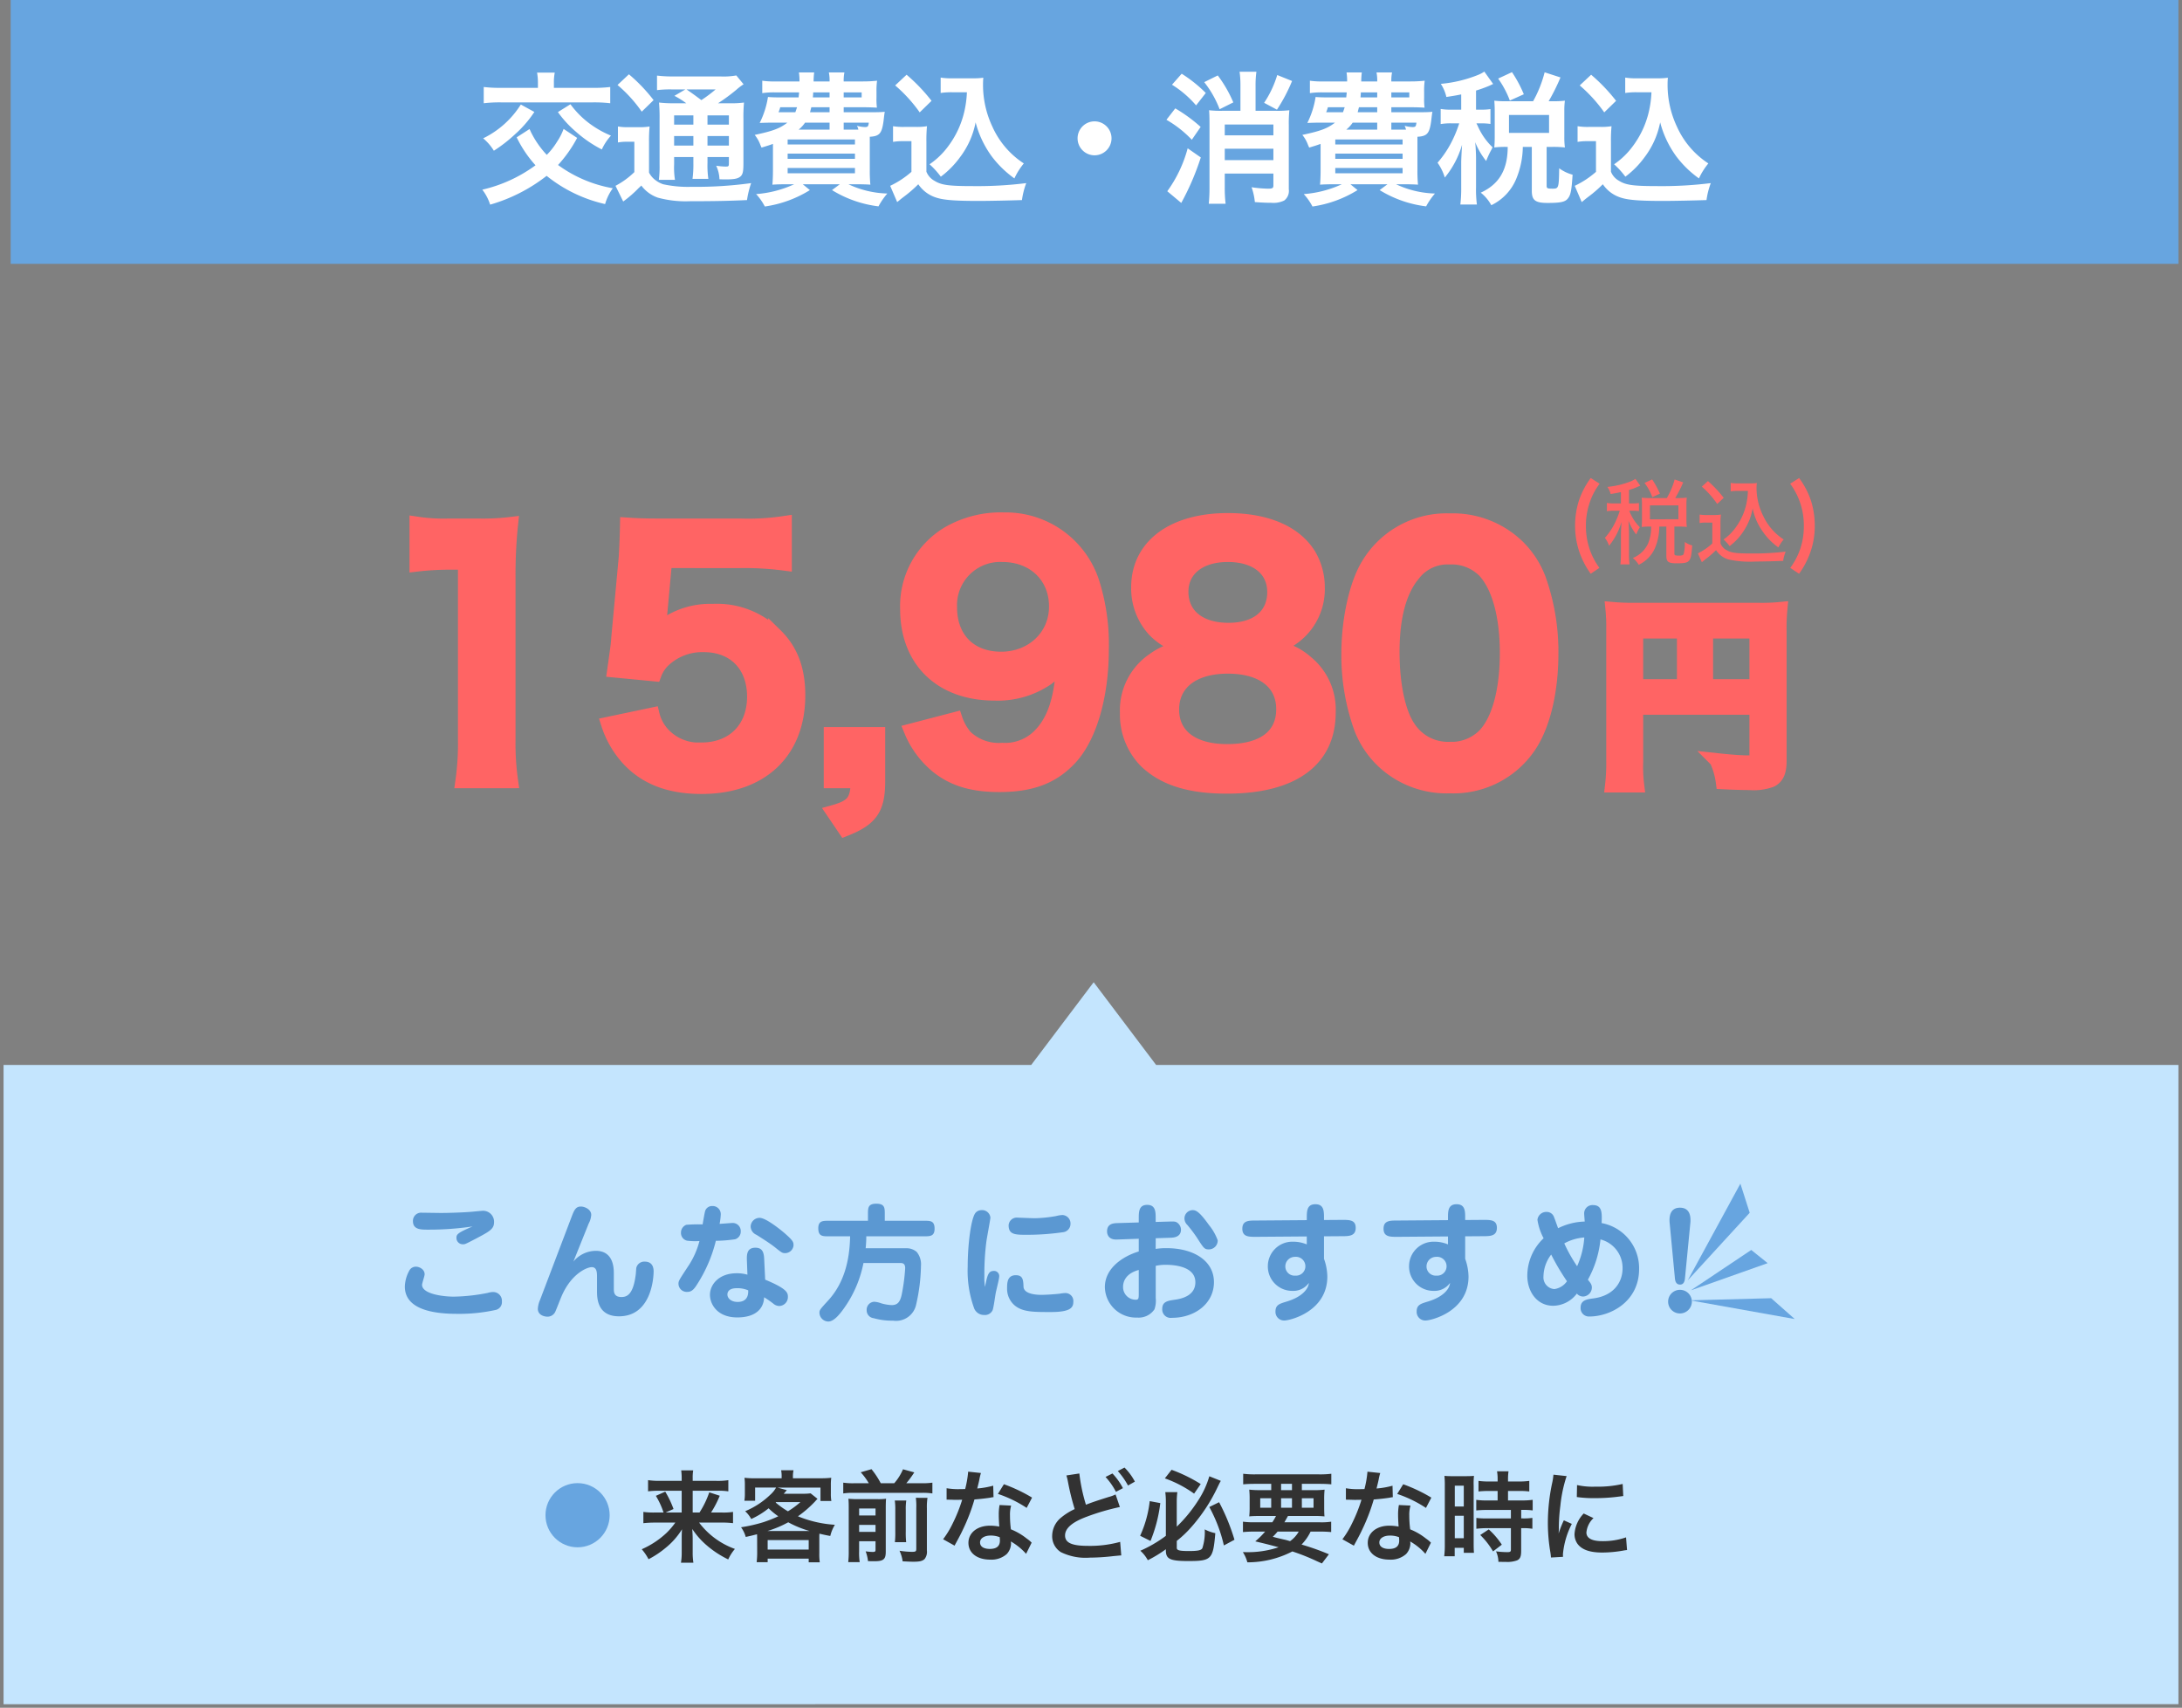 <svg xmlns="http://www.w3.org/2000/svg" width="306" height="239.503" viewBox="0 0 306 239.503">
  <rect x="0" y="0" width="306" height="239.503" fill="#808080" stroke="none"/>
  <g id="s05.svg" transform="translate(-34.502 -2055)">
    <g id="baloom" transform="translate(-580.5 314)">
      <g id="bg" transform="translate(0.001)">
        <path id="合体_5" data-name="合体 5" d="M20,101.252V11.6H164.117L172.875,0l8.757,11.6H325v89.65Z" transform="translate(595.5 1878.751)" fill="#c4e5fe" stroke="rgba(0,0,0,0)" stroke-miterlimit="10" stroke-width="1"/>
      </g>
      <g id="li" transform="translate(62.5 -8)">
        <path id="パス_732" data-name="パス 732" d="M5.208-4.466A9.991,9.991,0,0,1,3.934-2.982,12.232,12.232,0,0,1,.5-.728a7.236,7.236,0,0,1,.952,1.4A13.085,13.085,0,0,0,3.822-.9,10.312,10.312,0,0,0,6.146-3.528c-.042.6-.042.868-.042,1.3v1.96A8.571,8.571,0,0,1,6,1.16H7.742a9.034,9.034,0,0,1-.1-1.428V-2.24c0-.294-.014-.574-.056-1.33A10.821,10.821,0,0,0,9.45-1.414,13.773,13.773,0,0,0,12.628.7a6.119,6.119,0,0,1,.938-1.47A10.909,10.909,0,0,1,8.54-4.47h3.08a13.768,13.768,0,0,1,1.68.084V-5.964a8.82,8.82,0,0,1-1.61.084H10.22a14.027,14.027,0,0,0,1.218-2.352l-1.47-.476A12.779,12.779,0,0,1,8.6-5.88H7.644V-8.932h3.43a9.431,9.431,0,0,1,1.568.084v-1.568a9.5,9.5,0,0,1-1.666.1H7.644V-10.7a6.114,6.114,0,0,1,.07-1.092H6.034A8.539,8.539,0,0,1,6.1-10.71v.392H3.024a10.689,10.689,0,0,1-1.638-.1V-8.85A12.356,12.356,0,0,1,2.94-8.932H6.1V-5.88H3.85l1.106-.49A13.849,13.849,0,0,0,3.794-8.806l-1.316.588A11.06,11.06,0,0,1,3.556-5.88h-1.2A10.19,10.19,0,0,1,.728-5.964v1.582a14.168,14.168,0,0,1,1.638-.084ZM16.688-.2c0,.434-.028.84-.07,1.288h1.54v-.5h5.754v.518h1.554A8.241,8.241,0,0,1,25.4-.182V-2.128c0-.378,0-.42.014-.784.658.154.854.2,1.526.322a5.429,5.429,0,0,1,.644-1.568,16.324,16.324,0,0,1-5.18-1.19A15.719,15.719,0,0,0,24.77-7.392c.252-.28.252-.28.378-.406l-.966-.77a8.071,8.071,0,0,1-1.134.056H20.412c.28-.322.42-.49.434-.5l-1.3-.364h6.02V-7.5H27.09a5.622,5.622,0,0,1-.07-1.05V-9.716a7.063,7.063,0,0,1,.056-1.036,13.408,13.408,0,0,1-1.638.07H21.7v-.21a4.02,4.02,0,0,1,.084-.91H20.048a4.3,4.3,0,0,1,.07.924v.2H16.506a13.227,13.227,0,0,1-1.6-.07,7.57,7.57,0,0,1,.056,1.036v1.134a6,6,0,0,1-.07,1.05H16.4V-9.38h2.94a3.766,3.766,0,0,1-.784.98A11.373,11.373,0,0,1,15-6.062a4.138,4.138,0,0,1,.854,1.092,11.078,11.078,0,0,0,2.436-1.5,9.977,9.977,0,0,0,1.358,1.12,18.833,18.833,0,0,1-2.086.826,21.484,21.484,0,0,1-3.136.714,4.234,4.234,0,0,1,.658,1.358c.77-.168,1.036-.238,1.582-.378.014.266.014.406.014.686Zm2.646-7.14H22.75A12.016,12.016,0,0,1,21-6.048,11.77,11.77,0,0,1,19.278-7.28Zm-1.19,4.05a15.3,15.3,0,0,0,2.9-1.218,14.684,14.684,0,0,0,2.98,1.218Zm.014,1.274h5.754v1.33H18.158Zm12.1-7.966a9.414,9.414,0,0,1-1.5-.084v1.512a8.91,8.91,0,0,1,1.5-.084h9.5a8.524,8.524,0,0,1,1.5.084v-1.512a10.164,10.164,0,0,1-1.5.084H37.6a13.99,13.99,0,0,0,1.12-1.526l-1.582-.434a7.342,7.342,0,0,1-1.232,1.96H34.02a11.841,11.841,0,0,0-1.3-1.974l-1.512.434a8.757,8.757,0,0,1,1.134,1.54Zm.728,8.134h2.3v1.19c0,.252-.07.308-.406.308a8.3,8.3,0,0,1-.98-.084A5.471,5.471,0,0,1,32.228.938c.5.014.672.014.882.014,1.3,0,1.61-.266,1.61-1.344v-6.02c0-.742.014-1.064.042-1.4a8.121,8.121,0,0,1-1.246.056H30.8a12,12,0,0,1-1.316-.056c.028.35.042.574.042,1.26V-.518a12.4,12.4,0,0,1-.07,1.6h1.61a8.43,8.43,0,0,1-.084-1.5Zm0-1.316v-.98h2.3v.98Zm0-2.3v-.98h2.3v.98Zm5-2.1a8.416,8.416,0,0,1,.07,1.316V-3.22A12.283,12.283,0,0,1,36-1.72h1.582a11.964,11.964,0,0,1-.056-1.512v-3a7.974,7.974,0,0,1,.07-1.33Zm2.954-.378A9.015,9.015,0,0,1,39-6.5V-.812c0,.392-.07.448-.644.448a11.951,11.951,0,0,1-1.708-.154A4.97,4.97,0,0,1,37.086.966c.882.042,1.176.056,1.512.056.9,0,1.274-.1,1.568-.378a1.633,1.633,0,0,0,.322-1.2v-5.9a8.256,8.256,0,0,1,.084-1.484Zm7.336-3.668a14.3,14.3,0,0,1-.42,2.436c-.308.014-.546.014-.714.014a9.721,9.721,0,0,1-1.89-.126v1.6l.742.014c.294.014.378.014.56.014s.252,0,.882-.014a21.538,21.538,0,0,1-1.316,3.3,12.744,12.744,0,0,1-1.358,2.24l1.61.9c.084-.168.084-.168.266-.5.532-.98.658-1.232.98-1.918a26.873,26.873,0,0,0,1.54-4.06c.868-.07,1.722-.168,2.226-.252a2.73,2.73,0,0,1,.448-.07l-.042-1.61a12.008,12.008,0,0,1-2.24.392c.154-.616.224-.9.294-1.232a7.008,7.008,0,0,1,.224-.938Zm8.96,3.64a22.1,22.1,0,0,0-3.948-1.876l-.84,1.358a17.135,17.135,0,0,1,4.032,1.96ZM55.18-1.656a2.508,2.508,0,0,1-.21-.2,5.162,5.162,0,0,0-.49-.378,8.747,8.747,0,0,0-2.212-1.288,14.865,14.865,0,0,1-.126-1.918A4.666,4.666,0,0,1,52.3-6.846L50.68-6.93a7.426,7.426,0,0,0-.112,1.414c0,.42.028.966.07,1.61a6.954,6.954,0,0,0-1.3-.126c-1.778,0-3.024.994-3.024,2.408s1.2,2.352,3.05,2.352a3.232,3.232,0,0,0,2.324-.784,2.237,2.237,0,0,0,.6-1.484c0-.056-.014-.154-.028-.28A8.467,8.467,0,0,1,54.4-.084Zm-4.48-.77s.028.336.028.476c0,.784-.462,1.176-1.414,1.176-.868,0-1.372-.336-1.372-.91s.588-.966,1.5-.966a3.529,3.529,0,0,1,1.252.228Zm9.352-8.652a7.557,7.557,0,0,1,.224.924,34.7,34.7,0,0,0,.938,3.794,8.655,8.655,0,0,0-1.9,1.19,3.332,3.332,0,0,0-1.256,2.51A2.633,2.633,0,0,0,59.276-.322a7.84,7.84,0,0,0,4.06.77,29.587,29.587,0,0,0,3.276-.21c.742-.07.84-.084,1.134-.1l-.154-1.9a15.869,15.869,0,0,1-4.522.56c-2.254,0-3.206-.434-3.206-1.456S60.886-4.548,62.93-5.3A32.28,32.28,0,0,1,67.55-6.65l-.6-1.764a5.177,5.177,0,0,1-.994.364c-1.764.56-2.3.742-3.164,1.078a24.211,24.211,0,0,1-.924-4.382Zm5.488.21A9.449,9.449,0,0,1,67-8.778l.98-.518a9.073,9.073,0,0,0-1.47-2.058Zm4.116.658A8.1,8.1,0,0,0,68.2-12.184l-.938.49a10.315,10.315,0,0,1,1.428,2.03ZM74-.574c0,1.218.574,1.5,3.136,1.5,3.264,0,3.49-.226,3.8-3.908a5.591,5.591,0,0,1-1.484-.532,7.286,7.286,0,0,1-.336,2.646c-.168.294-.644.392-1.89.392-1.33,0-1.694-.1-1.694-.448V-1.9a15.459,15.459,0,0,0,2.114-2.02,23.7,23.7,0,0,0,3.514-5.32c.378-.784.378-.784.546-1.078l-1.61-.644a12.685,12.685,0,0,1-1.568,3.4,20.093,20.093,0,0,1-3,3.668V-7.35a10.686,10.686,0,0,1,.084-1.386H73.92A10.368,10.368,0,0,1,74-7.308v4.7a17.892,17.892,0,0,1-3.58,2.09A4.848,4.848,0,0,1,71.47.812,17.983,17.983,0,0,0,74-.728Zm-.14-10.094a16.431,16.431,0,0,1,4.1,2.142l.93-1.344a21.38,21.38,0,0,0-4.088-2ZM71.736-7.476a15.758,15.758,0,0,1-1.344,4.858l1.456.728A20.445,20.445,0,0,0,73.22-7.2Zm8.358.826a20.909,20.909,0,0,1,2.044,5.39l1.484-.8a28.622,28.622,0,0,0-2.156-5.264Zm6.328,2.142a11.125,11.125,0,0,1-1.61-.084v1.456c.462-.042.924-.07,1.61-.07h1.5a10.72,10.72,0,0,1-1.386,1.372c1.414.336,1.652.392,3.276.826a13.524,13.524,0,0,1-4.7.686H84.8a5.016,5.016,0,0,1,.63,1.428A13.672,13.672,0,0,0,91.742-.42,29.046,29.046,0,0,1,95.074.9c.182.084.462.21.812.364l.98-1.288A35.845,35.845,0,0,0,93.03-1.386a6.841,6.841,0,0,0,1.27-1.82h1.26c.686,0,1.162.028,1.624.07V-4.592a9.288,9.288,0,0,1-1.624.084H90.622c.168-.28.21-.364.5-.882h3.542a13.813,13.813,0,0,1,1.582.056c-.028-.35-.042-.672-.042-1.372v-.952a12.442,12.442,0,0,1,.056-1.428,11.548,11.548,0,0,1-1.568.07h-1.62V-9.9h2.506c.672,0,1.176.028,1.624.07v-1.484a12.655,12.655,0,0,1-1.736.084h-8.9a13.132,13.132,0,0,1-1.722-.084V-9.83c.434-.042.952-.07,1.61-.07h2.324v.882h-1.53a12.224,12.224,0,0,1-1.554-.07A13.242,13.242,0,0,1,85.75-7.66v.966a11.858,11.858,0,0,1-.056,1.358c.434-.042.9-.056,1.624-.056h2.128a7.687,7.687,0,0,1-.518.882Zm6.216,1.3A4.165,4.165,0,0,1,91.42-1.862c-.49-.14-.686-.2-.84-.224-1.092-.252-1.092-.252-1.582-.392a8.852,8.852,0,0,0,.672-.728ZM90.16-9.9h1.526v.882H90.16ZM88.774-7.882v1.33h-1.54v-1.33Zm1.386,0h1.526v1.33H90.16Zm2.912,0H94.71v1.33H93.072Zm9.2-3.724a14.3,14.3,0,0,1-.42,2.436c-.308.014-.546.014-.714.014a9.721,9.721,0,0,1-1.89-.126v1.6l.742.014c.294.014.378.014.56.014s.252,0,.882-.014a21.536,21.536,0,0,1-1.316,3.3,12.743,12.743,0,0,1-1.358,2.24l1.61.9c.084-.168.084-.168.266-.5.532-.98.658-1.232.98-1.918a26.872,26.872,0,0,0,1.54-4.06c.868-.07,1.722-.168,2.226-.252a2.73,2.73,0,0,1,.448-.07l-.042-1.61a12.008,12.008,0,0,1-2.24.392c.154-.616.224-.9.294-1.232a7.009,7.009,0,0,1,.224-.938Zm8.96,3.64a22.1,22.1,0,0,0-3.948-1.876l-.84,1.358a17.135,17.135,0,0,1,4.032,1.96Zm-.056,6.314a2.507,2.507,0,0,1-.21-.2,5.162,5.162,0,0,0-.49-.378,8.747,8.747,0,0,0-2.212-1.288,14.864,14.864,0,0,1-.126-1.918,4.666,4.666,0,0,1,.168-1.414l-1.626-.08a7.427,7.427,0,0,0-.112,1.414c0,.42.028.966.07,1.61a6.954,6.954,0,0,0-1.3-.126c-1.778,0-3.024.994-3.024,2.408s1.2,2.352,3.052,2.352a3.232,3.232,0,0,0,2.324-.784,2.237,2.237,0,0,0,.6-1.484c0-.056-.014-.154-.028-.28A8.467,8.467,0,0,1,110.4-.084Zm-4.48-.77s.028.336.028.476c0,.784-.462,1.176-1.414,1.176-.868,0-1.372-.336-1.372-.91s.588-.966,1.5-.966a3.529,3.529,0,0,1,1.256.224ZM120.526-8.9v1.33h-1.442a10.769,10.769,0,0,1-1.554-.084V-6.17c.434-.042.952-.07,1.54-.07h3.318v1.19H119.07a10.389,10.389,0,0,1-1.526-.07V-3.6a12.538,12.538,0,0,1,1.5-.084h3.346V-.7c0,.308-.084.378-.518.378A12.472,12.472,0,0,1,120.3-.434a3.609,3.609,0,0,1,.336,1.47c.966.014.966.014,1.092.014a3.924,3.924,0,0,0,1.54-.224c.42-.2.56-.532.56-1.344V-3.682h.182a7.612,7.612,0,0,1,1.39.082V-5.124a8.539,8.539,0,0,1-1.386.07h-.182v-1.19h.238a9.1,9.1,0,0,1,1.372.07V-7.658a10.333,10.333,0,0,1-1.526.084h-1.932V-8.9h1.54a10.156,10.156,0,0,1,1.442.07v-1.484a10.322,10.322,0,0,1-1.456.084h-1.526v-.378a7.444,7.444,0,0,1,.07-1.05h-1.61a6.257,6.257,0,0,1,.084,1.05v.378H119.3a10.184,10.184,0,0,1-1.456-.084V-8.83a11.856,11.856,0,0,1,1.5-.07ZM113.12-1.41a12.754,12.754,0,0,1-.084,1.666h1.47V-.924h1.274v.7h1.428c-.028-.35-.042-.658-.042-1.4V-9.632a10.5,10.5,0,0,1,.042-1.386c-.336.028-.588.042-1.218.042H114.3a12.129,12.129,0,0,1-1.232-.042A13.126,13.126,0,0,1,113.12-9.6Zm1.4-8.232h1.26V-6.72h-1.26Zm0,4.214h1.26v3.15h-1.26Zm6.594,4.06A10.744,10.744,0,0,0,119.28-3.51l-1.19.784a10.7,10.7,0,0,1,1.792,2.3ZM129.7.336c-.014-.182-.014-.294-.014-.378a11.494,11.494,0,0,1,1.246-4.242l-1.12-.5a14.277,14.277,0,0,0-.728,1.848c.014-.35.028-.462.028-.77a23.375,23.375,0,0,1,.21-3.094,19.3,19.3,0,0,1,.882-4.186l-1.848-.2a9.16,9.16,0,0,1-.21,1.3,26.877,26.877,0,0,0-.574,5.474,24.419,24.419,0,0,0,.364,4.186c.042.322.056.406.07.658Zm1.932-8.386a16.619,16.619,0,0,0,2.52.154,25.078,25.078,0,0,0,3-.168c.672-.084.882-.112.994-.126l-.084-1.694a15.438,15.438,0,0,1-3.808.378,10.094,10.094,0,0,1-2.59-.224Zm.966,2.31a4.573,4.573,0,0,0-1.288,2.884,2.345,2.345,0,0,0,.42,1.372c.616.826,1.736,1.218,3.472,1.218a17.265,17.265,0,0,0,2.9-.266,4.679,4.679,0,0,1,.574-.084l-.14-1.778a9.839,9.839,0,0,1-3.332.532c-1.456,0-2.226-.42-2.226-1.218a3.167,3.167,0,0,1,.994-2.016Z" transform="translate(642 1967)" fill="#323232"/>
        <circle id="楕円形_1" data-name="楕円形 1" cx="4.5" cy="4.5" r="4.5" transform="translate(629 1957)" fill="#67a5e0"/>
      </g>
      <g id="ttl" transform="translate(46.688)">
        <path id="パス_731" data-name="パス 731" d="M-80.217-11.88c-2.088.882-2.268,1.116-2.268,1.584a.88.88,0,0,0,.251.654.88.88,0,0,0,.649.264c.306,0,.306,0,1.764-.756,2.016-1.062,2.61-1.386,2.61-2.358a1.539,1.539,0,0,0-.444-1.127,1.539,1.539,0,0,0-1.122-.457c-.072,0-1.3.108-1.422.126-1.188.108-3.258.18-4.464.18-.234,0-2.592-.036-2.682-.036a1.143,1.143,0,0,0-.89.313,1.143,1.143,0,0,0-.352.875c0,1.188,1.116,1.188,2.088,1.188a41.228,41.228,0,0,0,6.282-.45Zm-7.866,5.652a1.025,1.025,0,0,0-.972.468,4.885,4.885,0,0,0-.666,2.322c0,3.51,4.824,3.816,7.344,3.816A23.514,23.514,0,0,0-76.941-.18a1.111,1.111,0,0,0,.828-1.17,1.226,1.226,0,0,0-.325-.942,1.226,1.226,0,0,0-.917-.39,2.884,2.884,0,0,0-.756.126,26.226,26.226,0,0,1-4.716.522c-1.692,0-4.482-.414-4.482-1.656,0-.216.36-1.242.36-1.476C-86.949-5.922-87.777-6.228-88.083-6.228Zm27.666.99c0-.738,0-3.222-2.538-3.222a4.128,4.128,0,0,0-3.132,1.512l2.142-5.328a3.017,3.017,0,0,0,.36-1.224c0-.774-.918-1.17-1.458-1.17-.738,0-.954.558-1.3,1.458L-70.767-1.566a3.6,3.6,0,0,0-.306,1.242c0,.9.954,1.1,1.35,1.1a1.2,1.2,0,0,0,1.1-.7c.144-.306.738-1.854.9-2.214,1.368-3.15,3.564-4.032,4.212-4.032.738,0,.738.792.738,1.44v1.89c0,.936,0,3.564,3.078,3.564,4.608,0,4.86-5.544,4.86-6.3,0-.558-.18-1.368-1.242-1.368a1.141,1.141,0,0,0-1.188.882c-.018.126-.054.738-.072.882-.342,2.844-1.224,3.2-2.016,3.2-1.062,0-1.062-.738-1.062-1.152Zm18.738.126a5.163,5.163,0,0,0-1.53-.2c-2.448,0-3.726,1.566-3.726,3.024,0,1.242.954,3.168,3.834,3.168,2.736,0,3.726-1.386,3.762-2.826a13.948,13.948,0,0,1,1.3.9,1.291,1.291,0,0,0,.81.324,1.247,1.247,0,0,0,.891-.4,1.247,1.247,0,0,0,.333-.917c0-.576-.2-1.134-3.186-2.376l-.126-2.628c-.036-.936-.09-1.854-1.242-1.854-1.26,0-1.224,1.044-1.188,1.962Zm.108,2.2c.054,1.332-.756,1.62-1.476,1.62-.936,0-1.44-.522-1.44-1.044,0-.216.072-.882,1.314-.882a3.761,3.761,0,0,1,1.6.3Zm-6.39-9.252a22.086,22.086,0,0,0-2.286.054A1.167,1.167,0,0,0-51-11a1.107,1.107,0,0,0,.846,1.116,9.034,9.034,0,0,0,1.746.054,11.57,11.57,0,0,1-1.641,3.62c-1.17,1.782-1.3,1.98-1.3,2.34a1.159,1.159,0,0,0,.359.852,1.159,1.159,0,0,0,.869.318c.324,0,.72-.072,1.188-.756a20.18,20.18,0,0,0,2.826-6.408,20.269,20.269,0,0,0,2.7-.216,1.126,1.126,0,0,0,.792-1.1,1.131,1.131,0,0,0-.33-.856,1.131,1.131,0,0,0-.855-.33c-.054,0-1.494.108-1.782.126a8.858,8.858,0,0,0,.162-1.314,1.136,1.136,0,0,0-.325-.85,1.136,1.136,0,0,0-.845-.338,1.025,1.025,0,0,0-.99.612c-.075.162-.273,1.3-.381,1.962ZM-35.217-9.2c0-.432,0-.63-1.08-1.584-.306-.288-2.7-2.3-3.672-2.3a1.26,1.26,0,0,0-1.26,1.224,1.306,1.306,0,0,0,.81,1.152c.882.558,1.908,1.206,2.592,1.746.936.756,1.044.828,1.44.828A1.193,1.193,0,0,0-35.217-9.2Zm4.914-3.474c-.792,0-1.44,0-1.44,1.044,0,1.134.594,1.134,1.44,1.134h3.024c-.072,3.528-.9,6.624-3.078,9-1.1,1.206-1.224,1.332-1.224,1.71a1.265,1.265,0,0,0,1.242,1.242c.828,0,1.71-1.116,2.484-2.268a16.3,16.3,0,0,0,2.448-5.94h5.112c.306,0,.738,0,.738.72a26.645,26.645,0,0,1-.486,3.708c-.234,1.1-.63,1.476-1.422,1.476A6.212,6.212,0,0,1-22.923-1.1a3.286,3.286,0,0,0-.99-.216,1.112,1.112,0,0,0-1.044,1.17A1.108,1.108,0,0,0-23.967.99a9.171,9.171,0,0,0,2.7.342,2.879,2.879,0,0,0,3.258-2.3,25.679,25.679,0,0,0,.666-5.382,2.741,2.741,0,0,0-.594-1.95,2.133,2.133,0,0,0-1.422-.522H-25.1a16.283,16.283,0,0,0,.09-1.674h8.136c.792,0,1.44,0,1.44-1.062,0-1.116-.576-1.116-1.44-1.116h-5.544v-.936c0-.864,0-1.458-1.188-1.458-1.17,0-1.17.594-1.17,1.458v.936ZM-8.361-3.4a7.637,7.637,0,0,1-.09-1.5,35.255,35.255,0,0,1,.288-4.91c.072-.522.558-3.1.558-3.312a1.168,1.168,0,0,0-1.26-1.044,1.1,1.1,0,0,0-.882.45c-.612.918-1.044,4.518-1.044,7.47A15.407,15.407,0,0,0-9.873-.36a1.5,1.5,0,0,0,1.422.9A1.18,1.18,0,0,0-7.3-.126c.144-.324.36-2,.432-2.358.054-.36.5-2.016.5-2.412a.716.716,0,0,0-.221-.543.716.716,0,0,0-.553-.2C-7.875-5.634-8.037-5.094-8.361-3.4Zm3.312-8.622c0,1.314.972,1.314,2.574,1.314a35.11,35.11,0,0,0,5.166-.378,1.181,1.181,0,0,0,.936-1.17A1.183,1.183,0,0,0,2.511-13.48a4.144,4.144,0,0,0-.9.144,19.327,19.327,0,0,1-2.988.306c-.378,0-2.466-.09-2.574-.09a1.145,1.145,0,0,0-1.1,1.1ZM-4.041-5.04c-1.224,0-1.224,1.116-1.224,1.854a3.042,3.042,0,0,0,1.1,2.412c1.116.9,2.61.9,5.04.9,2.826,0,3.15-.666,3.15-1.458a1.113,1.113,0,0,0-.3-.856,1.113,1.113,0,0,0-.837-.35,5.161,5.161,0,0,0-.774.09c-.468.054-1.728.162-2.592.162-.45,0-2.448-.036-2.484-1.152C-3-4.356-3.033-5.04-4.041-5.04Zm19.62-5.184,2.142-.072c.306-.018,1.4-.054,1.4-1.134a1.239,1.239,0,0,0-.54-.99c-.252-.162-.432-.162-1.1-.144l-1.908.054v-.468c0-.918,0-1.926-1.188-1.926s-1.185,1-1.185,1.926v.54l-2.988.09c-.522.018-1.458.054-1.458,1.17,0,.252.09,1.188,1.386,1.134l3.06-.108V-8.37c-2.106.63-4.752,2.268-4.752,5A4.358,4.358,0,0,0,9.813-.287,4.358,4.358,0,0,0,12.969.9,2.671,2.671,0,0,0,15.4-.252a3.637,3.637,0,0,0,.18-1.584V-6.354a6.186,6.186,0,0,1,1.4-.144c.954,0,4.158.126,4.158,2.448,0,1.764-1.674,2.286-2.88,2.448-.972.144-1.764.252-1.764,1.278a1.182,1.182,0,0,0,.372.955,1.182,1.182,0,0,0,.978.305c3.24,0,5.9-2.016,5.9-5,0-3.024-2.88-4.77-6.642-4.77a9.085,9.085,0,0,0-1.53.108ZM13.2-2.466c0,.666-.018.864-.414.864A1.762,1.762,0,0,1,11.5-2.137a1.762,1.762,0,0,1-.5-1.3c0-.5.2-1.8,2.2-2.34Zm11.07-7.47a7.341,7.341,0,0,0-1.224-2.142c-1.314-1.836-1.8-2.088-2.286-2.088a1.17,1.17,0,0,0-1.152,1.152,1.3,1.3,0,0,0,.414.936A19.993,19.993,0,0,1,21.39-10.26c.918,1.44,1.026,1.6,1.638,1.6a1.245,1.245,0,0,0,.891-.376,1.245,1.245,0,0,0,.354-.9Zm12.492-2.826-7.146.054c-1.026,0-1.89.018-1.89,1.152,0,1.152.936,1.134,1.908,1.134l7.128-.054V-9.36a4.9,4.9,0,0,0-1.908-.378,3.436,3.436,0,0,0-2.5.961,3.436,3.436,0,0,0-1.051,2.459,3.416,3.416,0,0,0,1,2.474,3.416,3.416,0,0,0,2.474,1A2.667,2.667,0,0,0,37.053-3.96c-.054.774-.846,1.944-3.15,2.628-.936.288-1.53.45-1.53,1.368a1.209,1.209,0,0,0,1.242,1.278c.774,0,6.03-1.242,6.03-6.174a7.787,7.787,0,0,0-.468-2.484v-3.15l2.538-.018c.972,0,1.908-.018,1.908-1.17,0-1.134-.9-1.116-1.926-1.116l-2.52.018v-.288c0-.936,0-1.926-1.206-1.926s-1.206.99-1.206,1.926ZM35.109-7.614a1.326,1.326,0,0,1,1.026.34,1.326,1.326,0,0,1,.432.992,1.31,1.31,0,0,1-.426.962,1.31,1.31,0,0,1-1,.338,1.286,1.286,0,0,1-.972-.337,1.286,1.286,0,0,1-.414-.941,1.337,1.337,0,0,1,.39-.961,1.337,1.337,0,0,1,.96-.393Zm21.456-5.148-7.146.054c-1.026,0-1.89.018-1.89,1.152,0,1.152.936,1.134,1.908,1.134l7.128-.054V-9.36a4.9,4.9,0,0,0-1.908-.378,3.436,3.436,0,0,0-2.5.961,3.436,3.436,0,0,0-1.051,2.459,3.416,3.416,0,0,0,1,2.474,3.416,3.416,0,0,0,2.474,1A2.667,2.667,0,0,0,56.853-3.96c-.054.774-.846,1.944-3.15,2.628-.936.288-1.53.45-1.53,1.368a1.209,1.209,0,0,0,1.242,1.278c.774,0,6.03-1.242,6.03-6.174a7.787,7.787,0,0,0-.468-2.484v-3.15l2.538-.018c.972,0,1.908-.018,1.908-1.17,0-1.134-.9-1.116-1.926-1.116l-2.52.018v-.288c0-.936,0-1.926-1.206-1.926s-1.206.99-1.206,1.926ZM54.909-7.614a1.326,1.326,0,0,1,1.026.34,1.326,1.326,0,0,1,.432.992,1.31,1.31,0,0,1-.426.962,1.31,1.31,0,0,1-1,.338,1.286,1.286,0,0,1-.972-.337,1.286,1.286,0,0,1-.414-.941,1.337,1.337,0,0,1,.39-.961,1.337,1.337,0,0,1,.96-.393Zm20.826-4.95a8.836,8.836,0,0,0-3.726.936c-.108-.27-.522-1.494-.648-1.728a1.067,1.067,0,0,0-.972-.558,1.243,1.243,0,0,0-1.278,1.1,8,8,0,0,0,.864,2.592,7.245,7.245,0,0,0-2.286,5.256c0,2.16,1.3,4.212,3.636,4.212a4.229,4.229,0,0,0,3.312-1.71,1.161,1.161,0,0,0,.882.414,1.278,1.278,0,0,0,1.224-1.242c0-.432-.18-.648-.558-1.116a14.6,14.6,0,0,0,1.764-5.652,4.117,4.117,0,0,1,3.1,4.05c0,1.89-1.17,3.852-4.14,4.23-.828.108-1.746.234-1.746,1.278a1.169,1.169,0,0,0,.326.9,1.169,1.169,0,0,0,.894.354c3.006,0,6.984-2.106,6.984-6.66a6.427,6.427,0,0,0-5.256-6.444c.054-1.368.108-2.52-1.206-2.52a1.157,1.157,0,0,0-.885.318,1.157,1.157,0,0,0-.357.87c0,.18.072.954.072,1.116Zm-.054,2.232A11.7,11.7,0,0,1,74.673-6.3a21.6,21.6,0,0,1-1.8-3.2A6.84,6.84,0,0,1,75.681-10.332Zm-2.43,6.138a2.588,2.588,0,0,1-1.764,1.1,1.644,1.644,0,0,1-1.146-.576,1.644,1.644,0,0,1-.384-1.224,5.171,5.171,0,0,1,1.08-3.042,32.474,32.474,0,0,0,2.214,3.742Zm17.3-8.154c.108-1.08-.144-2.16-1.458-2.16-1.4,0-1.53,1.278-1.44,2.16l.738,7.776c.054.54.27.846.72.846.432,0,.63-.324.684-.846Zm-1.458,9.36a1.652,1.652,0,0,0-1.172.484,1.652,1.652,0,0,0-.484,1.172A1.652,1.652,0,0,0,87.92-.161a1.652,1.652,0,0,0,1.171.485,1.667,1.667,0,0,0,1.674-1.656,1.656,1.656,0,0,0-.491-1.177,1.656,1.656,0,0,0-1.183-.479Z" transform="translate(714.812 1924.88)" fill="#5b98d2"/>
        <path id="シェイプ_163" data-name="シェイプ 163" d="M805,1920.561l8.689-9.475L812.383,1907Z" fill="#67a5e0"/>
        <path id="シェイプ_163-2" data-name="シェイプ 163" d="M805.329,1923.365l11.371-.3,3.307,2.923Z" fill="#67a5e0"/>
        <path id="シェイプ_163-3" data-name="シェイプ 163" d="M805.447,1921.959l8.461-5.66,2.3,1.851Z" fill="#67a5e0"/>
      </g>
    </g>
    <rect id="長方形_71" data-name="長方形 71" width="304" height="37" transform="translate(36 2055)" fill="#67a5e0"/>
    <path id="パス_729" data-name="パス 729" d="M-74.46-8.92a8.324,8.324,0,0,1-.92,1.8,9.793,9.793,0,0,1-1.44,1.84,13.093,13.093,0,0,1-2.22-3.2c-.04-.08-.1-.24-.2-.42l-1.8,1.16A16.576,16.576,0,0,0-78.4-3.82,20.207,20.207,0,0,1-85.86-.4a6.821,6.821,0,0,1,1.1,2.1,23.266,23.266,0,0,0,7.92-4.04,20.13,20.13,0,0,0,8.2,3.96A7.169,7.169,0,0,1-67.56-.6a18.35,18.35,0,0,1-7.68-3.26,18.323,18.323,0,0,0,2.68-3.8Zm-3.6-5.76h-5.1a19.039,19.039,0,0,1-2.5-.12v2.28a18.624,18.624,0,0,1,2.5-.12h12.72a18.973,18.973,0,0,1,2.52.12V-14.8a18.9,18.9,0,0,1-2.48.12h-5.42v-.7a6.9,6.9,0,0,1,.12-1.44h-2.48a8.065,8.065,0,0,1,.12,1.44Zm-2.4,2.34A12.877,12.877,0,0,1-85.74-7.6a7.035,7.035,0,0,1,1.5,1.74A20.753,20.753,0,0,0-81.3-8.14a16.06,16.06,0,0,0,2.74-3.16Zm5.2,1.06A15.313,15.313,0,0,0-72.7-8.5a17.242,17.242,0,0,0,3.6,2.46,7.6,7.6,0,0,1,1.28-1.94,13.845,13.845,0,0,1-3.32-1.94,12.713,12.713,0,0,1-2.36-2.46Zm16.42-1.24a16.678,16.678,0,0,1-2.24-.1A23.385,23.385,0,0,1-61-10.28v6.32a15.179,15.179,0,0,1-.1,2.18h2.26a10.864,10.864,0,0,1-.12-2.18V-4.98h2.7v.84a15.385,15.385,0,0,1-.12,2.22h2.22a12.791,12.791,0,0,1-.12-2.22v-.84h3v.78c0,.52-.02.56-.46.56a9.651,9.651,0,0,1-1.32-.12,4.918,4.918,0,0,1,.46,1.9c.38.02.72.02.9.02,1.24,0,1.74-.12,2.1-.46.28-.3.36-.7.36-1.84V-10.3a21.7,21.7,0,0,1,.08-2.32,12.746,12.746,0,0,1-2.04.1h-1.6a26.572,26.572,0,0,0,2.58-1.9,7.624,7.624,0,0,1,1-.76l-1.02-1.24a10.069,10.069,0,0,1-2.26.14h-6.48a17.8,17.8,0,0,1-2.38-.12v2.04a14.819,14.819,0,0,1,2.08-.1h1.9l-1.54.9a11.53,11.53,0,0,1,1.66,1.04Zm4.56,1.7h3v1.3h-3Zm-1.98,0v1.3h-2.7v-1.3Zm-2.7,2.9h2.7v1.34h-2.7Zm7.68,1.34h-3V-7.92h3Zm-1.86-7.88a18.98,18.98,0,0,1-2,1.5c-1.18-.88-1.36-1-2.08-1.5Zm-13.76-.62a19.142,19.142,0,0,1,3.4,3.74l1.66-1.62a23.182,23.182,0,0,0-3.46-3.62Zm.06,8.06a6.643,6.643,0,0,1,1.28-.1h1.02v4.26A11.467,11.467,0,0,1-67.18-.94l1.08,2.2A16.771,16.771,0,0,0-63.88-.68a3.6,3.6,0,0,0,.32-.3A4.859,4.859,0,0,0-61.24.72a14.881,14.881,0,0,0,4.5.5c3.36,0,5.38-.04,8-.16a13.371,13.371,0,0,1,.58-2.38,56.415,56.415,0,0,1-8.36.52,16.245,16.245,0,0,1-3.98-.36,3.7,3.7,0,0,1-1-.52,3.046,3.046,0,0,1-.98-1.12V-7.08a20.151,20.151,0,0,1,.08-2.18,8.668,8.668,0,0,1-1.52.1h-1.4a8.4,8.4,0,0,1-1.52-.1Zm31.66-4.24v-.7h2.7c.72,0,1.32.02,1.96.06a9.333,9.333,0,0,1-.06-1.42v-.8a10.258,10.258,0,0,1,.08-1.56,18.221,18.221,0,0,1-1.96.1h-2.72a5.844,5.844,0,0,1,.1-1.26h-2.18a5.517,5.517,0,0,1,.1,1.26H-39.4a10.337,10.337,0,0,1,.08-1.26h-2.14a7.692,7.692,0,0,1,.08,1.26h-3.3a11.813,11.813,0,0,1-1.92-.1v1.74a11.368,11.368,0,0,1,1.92-.1h3.24c0,.22-.02.22-.06.7h-2.62c-.8,0-1.28-.02-1.68-.06a12.256,12.256,0,0,1-1.16,3.64c.56-.02,1.24-.04,1.66-.04h2.22c-1.06.82-2.04,1.18-4.58,1.72a4.839,4.839,0,0,1,.8,1.42l.16.36c.78-.24,1.06-.32,1.6-.52V-3.1c0,.86-.04,1.64-.08,2,.46-.04,1.26-.06,2.12-.06h.94A15.578,15.578,0,0,1-47.46.22a8.09,8.09,0,0,1,1.22,1.74,16.353,16.353,0,0,0,6.32-2.3l-1-.82h5.2l-1.1.82A16.132,16.132,0,0,0-30.3,1.94,9.789,9.789,0,0,1-29.06.14a13.589,13.589,0,0,1-5.46-1.3h.96c.82,0,1.7.02,2.12.06a20.092,20.092,0,0,1-.08-2.12v-4.6c1.36-.08,1.68-.46,1.92-2.14.12-1.02.12-1.02.18-1.36-.46.04-.82.06-1.7.06Zm1.7,2.44h-1.7V-9.8h3.52c-.06.54-.14.62-.54.62a4.562,4.562,0,0,1-1.12-.18,2.244,2.244,0,0,1,.2.54Zm-3.68,0H-41.5a4.5,4.5,0,0,0,.9-.98h3.44Zm-4.56-3.14c-.1.3-.14.42-.24.7h-2.36a4.636,4.636,0,0,0,.24-.7Zm4.56,0v.7H-39.9c.08-.3.1-.4.18-.7Zm0-2.08v.7H-39.5c.02-.32.04-.42.04-.7Zm1.98,0h2.52v.7h-2.52Zm-7.86,6.6h9.44v.7h-9.44Zm0,1.98h9.44v.74h-9.44Zm0,2.02h9.44v.74h-9.44ZM-17.9-14.06a14.723,14.723,0,0,1-.38,2.78A12.968,12.968,0,0,1-20.5-6.52a10.75,10.75,0,0,1-2.64,2.56,11.414,11.414,0,0,1,1.58,1.74,12.772,12.772,0,0,0,2.7-2.74,11.759,11.759,0,0,0,2.18-4.88A14.145,14.145,0,0,0-14.44-5.1a14.434,14.434,0,0,0,3.2,3.12,9.6,9.6,0,0,1,1.32-2.1,12,12,0,0,1-4.4-5.14,13.725,13.725,0,0,1-1.32-5.8c0-.34,0-.62.04-1.08a9.461,9.461,0,0,1-1.46.08h-2.86a8.87,8.87,0,0,1-1.66-.1v2.16a10.12,10.12,0,0,1,1.66-.1Zm-10.06-.96a20.561,20.561,0,0,1,3.44,3.78l1.66-1.62a24.7,24.7,0,0,0-3.5-3.66Zm-.3,7.92a7.373,7.373,0,0,1,1.36-.1h1.22v4.3A12.725,12.725,0,0,1-28.66-.94l.98,2.28.3-.24c.14-.12.26-.22.6-.48a18.137,18.137,0,0,0,2.06-1.78A4.764,4.764,0,0,0-22.18.72c1.04.34,2.66.46,5.94.46,1.38,0,4.28-.06,6.06-.12a10.931,10.931,0,0,1,.6-2.38A55.132,55.132,0,0,1-17-.9c-3.44,0-4.48-.14-5.44-.74a2.509,2.509,0,0,1-1.14-1.28V-7.1a20.572,20.572,0,0,1,.08-2.2,8.668,8.668,0,0,1-1.52.1h-1.64a8.945,8.945,0,0,1-1.6-.1ZM0-9.98a2.373,2.373,0,0,0-1.685.7A2.373,2.373,0,0,0-2.38-7.6a2.373,2.373,0,0,0,.7,1.685A2.373,2.373,0,0,0,0-5.22a2.373,2.373,0,0,0,1.685-.7A2.373,2.373,0,0,0,2.38-7.6a2.373,2.373,0,0,0-.7-1.685A2.373,2.373,0,0,0,0-9.98Zm20.46-1.48H17.92a14.018,14.018,0,0,1-1.86-.08c.04.42.06,1.04.06,1.92V-.74a23.219,23.219,0,0,1-.1,2.32h2.36a18.831,18.831,0,0,1-.12-2.34v-1.9h6.82V-1c0,.38-.12.46-.76.46a17.988,17.988,0,0,1-2.3-.2,8.516,8.516,0,0,1,.46,2.08c1.04.08,1.66.1,2.28.1a3.476,3.476,0,0,0,1.84-.32,1.692,1.692,0,0,0,.64-1.58V-9.48a17.941,17.941,0,0,1,.08-2.06,14.411,14.411,0,0,1-1.86.08H22.58v-3.52a13.7,13.7,0,0,1,.12-1.96H20.34a13.806,13.806,0,0,1,.12,1.98Zm-2.2,5.32h6.82v1.6H18.26Zm6.82-1.88H18.26V-9.54h6.82Zm-14.22-7.1a14.6,14.6,0,0,1,3.38,2.9l1.36-1.74a19.223,19.223,0,0,0-3.38-2.7Zm-.78,4.92a15.486,15.486,0,0,1,3.56,2.8l1.24-1.8a21.764,21.764,0,0,0-3.56-2.6Zm2.98,4A18.324,18.324,0,0,1,10.2-.18l1.96,1.64A36.259,36.259,0,0,0,14.9-4.92ZM25.62-16.48a14.579,14.579,0,0,1-1.84,3.9l1.8.96a23.555,23.555,0,0,0,2.12-4.02Zm-10.24,1a14.269,14.269,0,0,1,2.16,3.8l1.92-.96a17.873,17.873,0,0,0-2.18-3.78Zm26.24,4.22v-.7h2.7c.72,0,1.32.02,1.96.06a9.333,9.333,0,0,1-.06-1.42v-.8a10.258,10.258,0,0,1,.08-1.56,18.222,18.222,0,0,1-1.96.1H41.62a5.844,5.844,0,0,1,.1-1.26H39.54a5.517,5.517,0,0,1,.1,1.26H37.4a10.337,10.337,0,0,1,.08-1.26H35.34a7.691,7.691,0,0,1,.08,1.26h-3.3a11.813,11.813,0,0,1-1.92-.1v1.74a11.368,11.368,0,0,1,1.92-.1h3.24c0,.22-.02.22-.06.7H32.68c-.8,0-1.28-.02-1.68-.06a12.256,12.256,0,0,1-1.16,3.64c.56-.02,1.24-.04,1.66-.04h2.22c-1.06.82-2.04,1.18-4.58,1.72a4.839,4.839,0,0,1,.8,1.42l.16.36c.78-.24,1.06-.32,1.6-.52V-3.1c0,.86-.04,1.64-.08,2,.46-.04,1.26-.06,2.12-.06h.94A15.578,15.578,0,0,1,29.34.22a8.09,8.09,0,0,1,1.22,1.74,16.353,16.353,0,0,0,6.32-2.3l-1-.82h5.2l-1.1.82A16.132,16.132,0,0,0,46.5,1.94,9.789,9.789,0,0,1,47.74.14a13.589,13.589,0,0,1-5.46-1.3h.96c.82,0,1.7.02,2.12.06a20.093,20.093,0,0,1-.08-2.12v-4.6c1.36-.08,1.68-.46,1.92-2.14.12-1.02.12-1.02.18-1.36-.46.04-.82.06-1.7.06Zm1.7,2.44h-1.7V-9.8h3.52c-.06.54-.14.62-.54.62a4.562,4.562,0,0,1-1.12-.18,2.244,2.244,0,0,1,.2.54Zm-3.68,0H35.3a4.5,4.5,0,0,0,.9-.98h3.44Zm-4.56-3.14c-.1.3-.14.42-.24.7H32.48a4.634,4.634,0,0,0,.24-.7Zm4.56,0v.7H36.9c.08-.3.1-.4.18-.7Zm0-2.08v.7H37.3c.02-.32.04-.42.04-.7Zm1.98,0h2.52v.7H41.62Zm-7.86,6.6H43.2v.7H33.76Zm0,1.98H43.2v.74H33.76Zm0,2.02H43.2v.74H33.76Zm17.66-8.18H50.14a8.417,8.417,0,0,1-1.6-.1V-9.6a8.29,8.29,0,0,1,1.6-.1h1a16.824,16.824,0,0,1-1.16,2.78A14.22,14.22,0,0,1,48.1-4.18,7.2,7.2,0,0,1,49.12-2.1a12.87,12.87,0,0,0,2.42-4.6c-.04.5-.12,2.08-.12,2.46V-.78a19.843,19.843,0,0,1-.12,2.46h2.32A15.929,15.929,0,0,1,53.5-.78v-4c0-.64-.06-1.8-.12-2.28a10.316,10.316,0,0,0,1.54,2.64,12.372,12.372,0,0,1,.72-1.56l.18-.36A9.236,9.236,0,0,1,53.7-9.42a1.729,1.729,0,0,1-.14-.28h.56a8.779,8.779,0,0,1,1.4.08V-11.7a8.465,8.465,0,0,1-1.4.08H53.5V-14.3a19.037,19.037,0,0,0,1.88-.68c.3-.14.32-.16.52-.24l-1.24-1.74a4.431,4.431,0,0,1-.86.46,18.305,18.305,0,0,1-5.24,1.26,5.716,5.716,0,0,1,.78,1.84c1.04-.16,1.4-.22,2.08-.36Zm6.24-1.18a12.951,12.951,0,0,1-1.6-.08c.04.46.06.98.06,1.46v3.6c0,.56-.02,1.04-.06,1.5a12.824,12.824,0,0,1,1.58-.08h.3c0,3.2-1.2,5.24-3.78,6.42a5.747,5.747,0,0,1,1.48,1.76,7.115,7.115,0,0,0,3.48-3.66,12.073,12.073,0,0,0,.94-4.52h1.26V-.24c0,1.32.48,1.7,2.2,1.7,1.88,0,2.52-.14,2.9-.68.36-.48.48-1.1.62-3.28a5.648,5.648,0,0,1-1.88-.9c-.04,2.76-.08,2.86-.9,2.86-.76,0-.86-.04-.86-.42V-6.4h.9a14.2,14.2,0,0,1,1.66.08,11,11,0,0,1-.08-1.48v-3.68a9.8,9.8,0,0,1,.08-1.4,13.769,13.769,0,0,1-1.66.08h-.62a27.719,27.719,0,0,0,1.66-3.34l-2.22-.72A16.723,16.723,0,0,1,61.5-12.8Zm.46,1.92h5.62v2.52H58.12Zm2.08-2.9a17.469,17.469,0,0,0-1.66-3.1l-1.94.9a13.352,13.352,0,0,1,1.64,3.08Zm17.9-.28a14.723,14.723,0,0,1-.38,2.78A12.968,12.968,0,0,1,75.5-6.52a10.75,10.75,0,0,1-2.64,2.56,11.414,11.414,0,0,1,1.58,1.74,12.772,12.772,0,0,0,2.7-2.74,11.759,11.759,0,0,0,2.18-4.88A14.145,14.145,0,0,0,81.56-5.1a14.434,14.434,0,0,0,3.2,3.12,9.6,9.6,0,0,1,1.32-2.1,12,12,0,0,1-4.4-5.14,13.725,13.725,0,0,1-1.32-5.8c0-.34,0-.62.04-1.08a9.461,9.461,0,0,1-1.46.08H76.08a8.87,8.87,0,0,1-1.66-.1v2.16a10.12,10.12,0,0,1,1.66-.1Zm-10.06-.96a20.561,20.561,0,0,1,3.44,3.78l1.66-1.62a24.7,24.7,0,0,0-3.5-3.66Zm-.3,7.92a7.372,7.372,0,0,1,1.36-.1h1.22v4.3A12.725,12.725,0,0,1,67.34-.94l.98,2.28.3-.24c.14-.12.26-.22.6-.48a18.136,18.136,0,0,0,2.06-1.78A4.764,4.764,0,0,0,73.82.72c1.04.34,2.66.46,5.94.46,1.38,0,4.28-.06,6.06-.12a10.93,10.93,0,0,1,.6-2.38A55.133,55.133,0,0,1,79-.9c-3.44,0-4.48-.14-5.44-.74a2.509,2.509,0,0,1-1.14-1.28V-7.1a20.573,20.573,0,0,1,.08-2.2,8.668,8.668,0,0,1-1.52.1H69.34a8.945,8.945,0,0,1-1.6-.1Z" transform="translate(188 2082)" fill="#fff"/>
    <g id="グループ_1023" data-name="グループ 1023" transform="translate(-0.5 1)">
      <g id="price" transform="translate(-268.5 203)">
        <path id="パス_730" data-name="パス 730" d="M176.94-8.806h16.9v6.932c0,.682-.17.767-1.278.767-1.023,0-2.443-.114-4.318-.313a10.932,10.932,0,0,1,.881,3.068c1.108.057,2.671.114,3.779.114a6.988,6.988,0,0,0,2.983-.4c.824-.426,1.165-1.222,1.165-2.671V-19.518a27.961,27.961,0,0,1,.114-3.1,26.044,26.044,0,0,1-3.1.114H176.8a30.522,30.522,0,0,1-3.154-.114,24.48,24.48,0,0,1,.114,2.727v18.58a26.988,26.988,0,0,1-.17,3.409h3.494a20.882,20.882,0,0,1-.142-3.3Zm6.733-2.983H176.94v-7.7h6.733Zm3.068,0v-7.7h7.1v7.7Z" transform="translate(356 1959.041)" fill="#ff6464" stroke="#ff6464" stroke-width="2"/>
        <path id="_15_980" data-name="15,980" d="M20.16.54a37.722,37.722,0,0,1-.36-5.85V-28.08a67.805,67.805,0,0,1,.36-7.425,32.727,32.727,0,0,1-4.59.225H11.43a25.007,25.007,0,0,1-4.5-.27v5.715a40.02,40.02,0,0,1,4.635-.27h2.16v24.8a37.352,37.352,0,0,1-.36,5.85ZM33.795-7.47a13.276,13.276,0,0,0,2.835,4.9C39.1.09,42.435,1.35,46.89,1.35c8.37,0,13.545-4.905,13.545-12.825,0-3.6-.99-6.3-3.2-8.46a11.562,11.562,0,0,0-8.775-3.375,11.071,11.071,0,0,0-7.695,2.745q.2-1.35.27-1.89l.72-7.875H52.335a43.166,43.166,0,0,1,6.21.36v-5.67a34.264,34.264,0,0,1-6.255.36H41.22c-2.385,0-3.42-.045-4.77-.135-.045,2.25-.135,3.78-.18,4.59l-1.035,11.16c-.09,1.26-.135,1.485-.585,4.68l5.625.54a5.161,5.161,0,0,1,1.35-2.025,7.911,7.911,0,0,1,5.58-2.07c4.275,0,7.065,2.835,7.065,7.245,0,4.455-2.925,7.425-7.38,7.425a6.816,6.816,0,0,1-5.535-2.295A6.163,6.163,0,0,1,40-8.775ZM71.64-6.03H65.025V.54h3.78c-.045,2.79-.675,3.6-3.42,4.365L67,7.29C70.65,5.85,71.64,4.41,71.64.54Zm4.635-.495a12.743,12.743,0,0,0,3.69,4.995c2.25,1.8,4.9,2.61,8.685,2.61,4.275,0,7.2-1.035,9.585-3.42,2.97-2.88,4.77-8.82,4.77-15.615A28.829,28.829,0,0,0,101.7-27.27a12.759,12.759,0,0,0-12.375-8.865,14.708,14.708,0,0,0-7.875,1.98A11.864,11.864,0,0,0,75.735-23.58c0,7.245,4.77,11.835,12.24,11.835a12.233,12.233,0,0,0,7.29-2.07A8.786,8.786,0,0,0,97.65-16.38c-.225,5.31-1.26,8.55-3.51,10.71a6.8,6.8,0,0,1-5.085,1.845A6.779,6.779,0,0,1,83.88-5.67a7.472,7.472,0,0,1-1.395-2.475Zm12.6-10.08c-4.365,0-7.155-2.835-7.155-7.2a7.053,7.053,0,0,1,7.335-7.38c4.455,0,7.56,3.015,7.56,7.245C96.615-19.755,93.285-16.6,88.875-16.6Zm25.83-1.62a9.74,9.74,0,0,0-4.455,1.8,8.528,8.528,0,0,0-3.69,7.38,9.337,9.337,0,0,0,2.61,6.75c2.565,2.475,6.165,3.6,11.385,3.6,9.225,0,14.265-3.69,14.265-10.4a8.523,8.523,0,0,0-3.15-7.02,8.546,8.546,0,0,0-4.86-2.115,8.349,8.349,0,0,0,6.48-8.415,8.852,8.852,0,0,0-1.215-4.5c-1.935-3.15-5.94-4.9-11.385-4.9-7.7,0-12.555,3.645-12.555,9.4a8.626,8.626,0,0,0,2.205,5.94A8.635,8.635,0,0,0,114.705-18.225Zm5.985-12.96c4,0,6.525,2.025,6.525,5.22,0,3.285-2.43,5.31-6.435,5.31-4.1,0-6.615-2.07-6.615-5.355C114.165-29.16,116.73-31.185,120.69-31.185Zm-.09,27.54c-4.86,0-7.74-2.16-7.74-5.85,0-3.735,2.97-6.03,7.83-6.03s7.785,2.25,7.785,5.985C128.475-5.76,125.64-3.645,120.6-3.645Zm31.185,4.9A12.773,12.773,0,0,0,162.72-4.05c2.115-2.925,3.33-7.785,3.33-13.32a30.263,30.263,0,0,0-1.755-10.44,12.607,12.607,0,0,0-2.97-4.545A13.071,13.071,0,0,0,151.83-36a12.8,12.8,0,0,0-11.475,6.255C138.69-27,137.61-22.05,137.61-17.28a30.116,30.116,0,0,0,1.755,10.35,12.607,12.607,0,0,0,2.97,4.545A12.964,12.964,0,0,0,151.785,1.26Zm.045-5.22a6.593,6.593,0,0,1-5.76-2.925c-1.44-2.07-2.295-5.985-2.295-10.71,0-4.905.99-8.6,2.97-10.935a6.052,6.052,0,0,1,5.04-2.3,6.5,6.5,0,0,1,4.9,1.89c2.025,2.2,3.15,6.3,3.15,11.52,0,5.265-1.125,9.45-3.15,11.565A6.54,6.54,0,0,1,151.83-3.96Z" transform="translate(355 1960)" fill="#ff6464" stroke="#ff6464" stroke-width="2"/>
      </g>
      <path id="パス_669" data-name="パス 669" d="M5.012,1.54a9.8,9.8,0,0,1-1.428-2.8,9.994,9.994,0,0,1-.462-3.08A9.854,9.854,0,0,1,3.6-7.462a9.21,9.21,0,0,1,1.442-2.8l-1.246-.8a11.4,11.4,0,0,0-1.68,3.234A11.651,11.651,0,0,0,1.6-4.382a11.421,11.421,0,0,0,.71,3.99A11.739,11.739,0,0,0,3.794,2.366ZM8.03-7.5h-.9a5.78,5.78,0,0,1-1.066-.065v1.157A5.78,5.78,0,0,1,7.13-6.473h.741A11.879,11.879,0,0,1,7.107-4.6,9.464,9.464,0,0,1,5.781-2.665,3.685,3.685,0,0,1,6.366-1.56,9.239,9.239,0,0,0,8.108-4.9c-.026.429-.078,1.469-.078,1.794v2.6a12.207,12.207,0,0,1-.078,1.56H9.239a11.394,11.394,0,0,1-.078-1.56v-2.9c0-.39-.039-1.287-.078-1.677a7.2,7.2,0,0,0,1.092,1.937,6.067,6.067,0,0,1,.507-1.014A6.574,6.574,0,0,1,9.2-6.474h.455a5.528,5.528,0,0,1,.9.052V-7.553a5.427,5.427,0,0,1-.9.052H9.161V-9.386a8.833,8.833,0,0,0,1.248-.455c.143-.065.208-.091.338-.143l-.689-.962a3.554,3.554,0,0,1-.546.312,12.03,12.03,0,0,1-3.38.819,3.1,3.1,0,0,1,.455,1c.715-.117.962-.169,1.443-.273Zm3.939-.754a8.336,8.336,0,0,1-1.027-.052c.026.312.039.637.039.923V-5.16c0,.338-.013.637-.039.962a7.985,7.985,0,0,1,1.014-.052h.312a6.009,6.009,0,0,1-.455,2.431A4.018,4.018,0,0,1,9.694.156a3.421,3.421,0,0,1,.832.949,4.654,4.654,0,0,0,2.327-2.457,7.89,7.89,0,0,0,.559-2.9H14.4v4.1C14.4.689,14.686.9,15.83.9c1.183,0,1.547-.091,1.794-.429.221-.325.312-.741.4-2.08a2.86,2.86,0,0,1-1.04-.494,5.7,5.7,0,0,1-.156,1.7c-.078.169-.234.221-.624.221-.6,0-.676-.039-.676-.312V-4.251H16.2A8.725,8.725,0,0,1,17.27-4.2a7.332,7.332,0,0,1-.052-.949V-7.423a5.879,5.879,0,0,1,.052-.884,8.725,8.725,0,0,1-1.066.052h-.559a16.7,16.7,0,0,0,1.118-2.2l-1.2-.4a10.908,10.908,0,0,1-1.092,2.6Zm.13,1.027H16.09v1.95H12.1Zm1.4-1.638a12.372,12.372,0,0,0-1.092-2l-1.066.494a7.511,7.511,0,0,1,1.092,1.989Zm12.337-.39a9.775,9.775,0,0,1-.234,1.9,8.635,8.635,0,0,1-1.534,3.3,6.724,6.724,0,0,1-1.651,1.612,5.611,5.611,0,0,1,.858.936,10.011,10.011,0,0,0,1.079-.975A9.149,9.149,0,0,0,25.9-4.823a8.11,8.11,0,0,0,.6-1.989,8.4,8.4,0,0,0,1.43,3.276,8.825,8.825,0,0,0,2.184,2.21,5.221,5.221,0,0,1,.741-1.118,7.884,7.884,0,0,1-2.847-3.25,8.917,8.917,0,0,1-.962-3.978,4.312,4.312,0,0,1,.052-.689,6.311,6.311,0,0,1-.975.052H24.488a5.866,5.866,0,0,1-1.066-.065v1.183a6.317,6.317,0,0,1,1.066-.065Zm-6.461-.6a12.9,12.9,0,0,1,2.158,2.431l.91-.858a16.086,16.086,0,0,0-2.21-2.353Zm-.312,5.109a4.824,4.824,0,0,1,.91-.065h.871v2.925A8.571,8.571,0,0,1,18.82-.494L19.379.741c.325-.26.533-.442.65-.52a12.316,12.316,0,0,0,1.339-1.17A3.127,3.127,0,0,0,23.123.364,14.207,14.207,0,0,0,26.945.65c.91,0,2.652-.039,3.835-.091a5.707,5.707,0,0,1,.351-1.3,36.83,36.83,0,0,1-4.823.26c-2.106,0-2.808-.091-3.432-.455a1.752,1.752,0,0,1-.884-.975V-4.537a9.774,9.774,0,0,1,.065-1.4,5.976,5.976,0,0,1-1,.065h-.962a5.571,5.571,0,0,1-1.027-.065Zm12.7-5.517a9.714,9.714,0,0,1,1.442,2.8,9.854,9.854,0,0,1,.476,3.122,9.866,9.866,0,0,1-.462,3.08,9.707,9.707,0,0,1-1.442,2.8l1.232.826A11.473,11.473,0,0,0,34.5-.392a11.035,11.035,0,0,0,.714-3.976A11.675,11.675,0,0,0,34.7-7.826a11.4,11.4,0,0,0-1.68-3.234Z" transform="translate(254.288 2132.101)" fill="#ff6464"/>
    </g>
  </g>
</svg>
